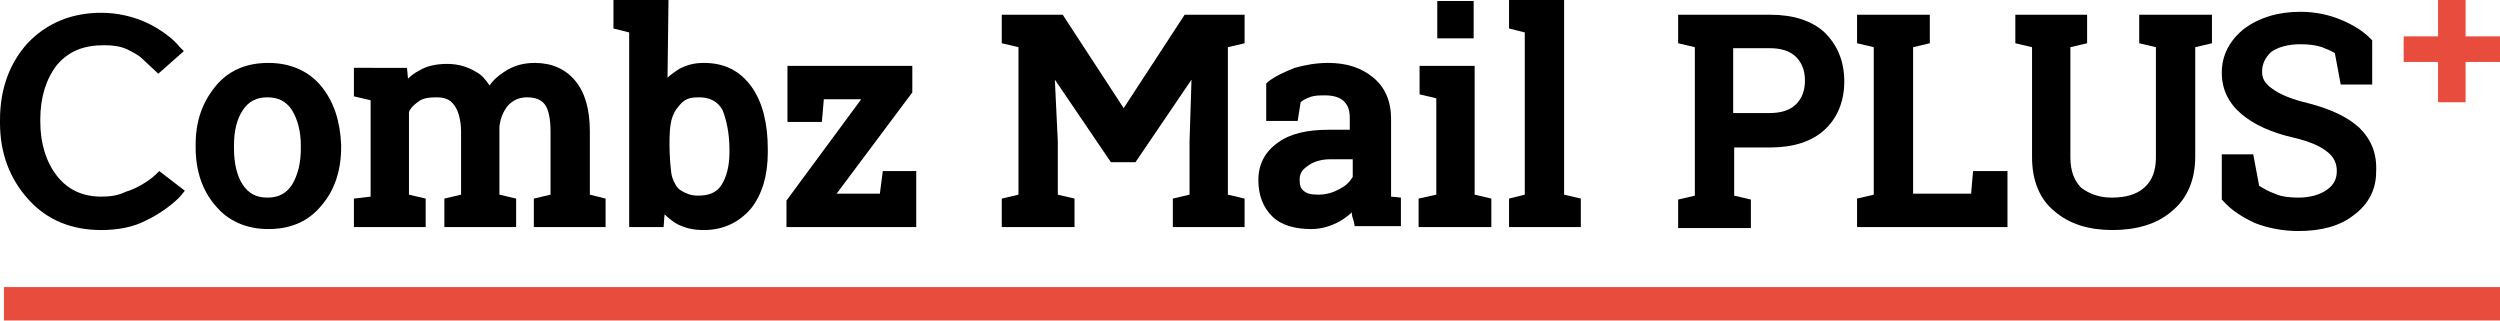 <?xml version="1.0" encoding="utf-8"?>
<!-- Generator: Adobe Illustrator 22.1.0, SVG Export Plug-In . SVG Version: 6.00 Build 0)  -->
<svg version="1.1" id="レイヤー_1" xmlns="http://www.w3.org/2000/svg" xmlns:xlink="http://www.w3.org/1999/xlink" x="0px"
	 y="0px" viewBox="0 0 254.3 32.7" style="enable-background:new 0 0 254.3 32.7;" xml:space="preserve">
<style type="text/css">
	.st0{fill:#E74C3C;}
</style>
<g>
	<polygon class="st0" points="250.8,3.7 250.8,0 248,0 248,3.7 244.5,3.7 244.5,6.3 248,6.3 248,10.4 250.8,10.4 250.8,6.3 
		254.3,6.3 254.3,3.7 	"/>
	<g>
		<path d="M16.2,17.4l-0.3,0.3c-0.8,0.8-2.3,1.6-3.1,1.8C12,19.9,11.2,20,10.3,20c-1.9,0-3.4-0.7-4.5-2.1c-1.1-1.4-1.7-3.3-1.7-5.5
			v-0.3c0-2.2,0.6-4.1,1.7-5.5C7,5.2,8.5,4.6,10.6,4.6c0.9,0,1.6,0.1,2.3,0.4c0.6,0.3,1.2,0.6,1.6,1l1.6,1.5l2.6-2.3l-0.4-0.4
			c-0.7-0.9-2.1-1.9-3.4-2.5c-1.3-0.6-2.9-1-4.6-1c-3.1,0-5.6,1.1-7.5,3.1C1,6.4,0,9,0,12.2v0.3c0,3.1,1,5.7,2.9,7.8
			c1.9,2.1,4.4,3.1,7.4,3.1c1.7,0,3.3-0.3,4.6-1c1.3-0.6,2.8-1.7,3.5-2.5l0.4-0.5L16.2,17.4z"/>
		<path d="M32.7,8.8c-1.3-1.6-3.2-2.4-5.4-2.4c-2.3,0-4.1,0.8-5.4,2.4c-1.3,1.6-2,3.5-2,5.9v0.3c0,2.4,0.7,4.4,2,5.9
			c1.3,1.6,3.2,2.4,5.4,2.4c2.3,0,4.1-0.8,5.4-2.4c1.3-1.5,2-3.5,2-5.9v-0.3C34.6,12.4,34,10.4,32.7,8.8z M23.8,14.8
			c0-1.5,0.3-2.7,0.9-3.6c0.6-0.9,1.4-1.3,2.5-1.3c1.1,0,1.9,0.4,2.5,1.3c0.6,1,0.9,2.2,0.9,3.6v0.3c0,1.5-0.3,2.7-0.9,3.7
			c-0.6,0.9-1.4,1.3-2.5,1.3c-1.1,0-1.9-0.4-2.5-1.3c-0.6-0.9-0.9-2.2-0.9-3.7V14.8z"/>
		<path d="M60,19.8v-6.4c0-2.3-0.5-4-1.5-5.2c-1-1.2-2.4-1.8-4.1-1.8c-1.2,0-2.2,0.3-3.1,0.9c-0.6,0.4-1.1,0.8-1.5,1.4
			c-0.4-0.6-0.8-1.1-1.4-1.4c-0.8-0.5-1.8-0.8-2.9-0.8c-1.1,0-2.1,0.2-2.9,0.7c-0.4,0.2-0.8,0.5-1.1,0.8l-0.1-1.1H36v2.9l1.7,0.4
			v9.8L36,20.2v2.9h7.3v-2.9l-1.7-0.4v-8.4c0.2-0.5,0.6-0.8,1-1.1c0.4-0.3,1-0.4,1.8-0.4c0.8,0,1.4,0.2,1.8,0.8
			c0.4,0.5,0.7,1.5,0.7,2.7v6.4l-1.7,0.4v2.9h7.3v-2.9l-1.7-0.4l0-6.9c0.1-0.9,0.4-1.6,0.9-2.2c0.5-0.5,1.1-0.8,1.9-0.8
			c0.8,0,1.4,0.2,1.8,0.7c0.4,0.5,0.6,1.5,0.6,2.8v6.4l-1.7,0.4v2.9h7.3v-2.9L60,19.8z"/>
		<path d="M76.5,8.9c-1.2-1.7-2.8-2.5-4.9-2.5c-1,0-1.7,0.2-2.5,0.6c-0.3,0.2-0.9,0.6-1.2,0.9L68,0h-5.6v2.9L64,3.3v19.8h3.5
			l0.1-1.3c0.3,0.3,0.9,0.8,1.3,1c0.8,0.4,1.6,0.6,2.7,0.6c2,0,3.6-0.8,4.8-2.2c1.1-1.4,1.7-3.3,1.7-5.7v-0.3
			C78.1,12.6,77.6,10.5,76.5,8.9z M74.2,15.2v0.3c0,1.4-0.3,2.5-0.8,3.3c-0.5,0.8-1.3,1.1-2.4,1.1c-0.7,0-1.2-0.2-1.7-0.5
			c-0.5-0.3-0.7-0.8-0.9-1.3c-0.2-0.5-0.3-2.5-0.3-3.4c0-0.7,0-2,0.3-2.8c0.2-0.6,0.6-1.1,1-1.5c0.5-0.4,0.9-0.5,1.7-0.5
			c1.1,0,1.9,0.4,2.4,1.3C73.9,12.2,74.2,13.6,74.2,15.2z"/>
		<polygon points="89.8,17.4 89.5,19.7 85.1,19.7 92.8,9.4 92.8,6.7 80.1,6.7 80.1,12.4 83.6,12.4 83.8,10.1 87.6,10.1 80,20.4 
			80,23.1 93.2,23.1 93.2,17.4 		"/>
		<polygon points="126.6,4.4 126.6,1.5 120.5,1.5 114.3,11 108.1,1.5 101.9,1.5 101.9,4.4 103.6,4.8 103.6,19.8 101.9,20.2 
			101.9,23.1 109.3,23.1 109.3,20.2 107.6,19.8 107.6,14.4 107.3,8.1 113,16.5 115.5,16.5 121.2,8.1 121,14.4 121,19.8 119.3,20.2 
			119.3,23.1 126.6,23.1 126.6,20.2 124.9,19.8 124.9,4.8 		"/>
		<path d="M141.5,20C141.5,20,141.5,20,141.5,20L141.5,20c0-0.2,0-0.4,0-0.6v-7.3c0-1.8-0.6-3.2-1.8-4.2c-1.2-1-2.7-1.5-4.6-1.5
			c-1.2,0-2.3,0.2-3.4,0.5c-1,0.4-1.9,0.8-2.7,1.4l-0.2,0.2v3.8h3.2l0.3-1.9c0.2-0.2,0.6-0.4,0.9-0.5c0.5-0.2,1-0.2,1.6-0.2
			c0.8,0,1.5,0.2,1.9,0.6c0.4,0.4,0.6,0.9,0.6,1.7v1.2h-2.2c-2.1,0-3.9,0.4-5.1,1.3c-1.3,0.9-2,2.2-2,3.8c0,1.6,0.5,2.8,1.4,3.7
			c0.9,0.9,2.3,1.3,4,1.3c1,0,2-0.3,2.9-0.8c0.5-0.3,0.9-0.6,1.2-0.9c0,0.3,0.1,0.6,0.2,0.9l0.1,0.5h4.7v-2.9L141.5,20z M137.6,16.3
			v1.7c-0.3,0.5-0.7,0.9-1.3,1.2c-0.7,0.4-1.4,0.6-2.2,0.6c-0.7,0-1.2-0.1-1.5-0.4c-0.3-0.2-0.4-0.6-0.4-1.1c0-0.6,0.2-1,0.8-1.4
			c0.5-0.4,1.3-0.7,2.3-0.7H137.6z"/>
		<g>
			<rect x="146.2" y="0.1" width="3.7" height="3.8"/>
			<polygon points="150,19.8 150,6.7 144.4,6.7 144.4,9.6 146.1,10 146.1,19.8 144.3,20.2 144.3,23.1 151.7,23.1 151.7,20.2 			"/>
		</g>
		<polygon points="159.1,19.8 159.1,0 153.5,0 153.5,2.9 155.1,3.3 155.1,19.8 153.5,20.2 153.5,23.1 160.8,23.1 160.8,20.2 		"/>
		<path d="M185.6,3.3c-1.3-1.2-3.2-1.8-5.5-1.8h-9.4v2.9l1.7,0.4v15.1l-1.7,0.4v2.9h7.4v-2.9l-1.7-0.4v-4.9h3.7
			c2.3,0,4.2-0.6,5.5-1.8c1.3-1.2,2-2.9,2-4.9C187.6,6.2,186.9,4.6,185.6,3.3z M183.6,8.2c0,1-0.3,1.8-0.9,2.4
			c-0.6,0.6-1.5,0.9-2.7,0.9h-3.7V4.9h3.7c1.2,0,2.1,0.3,2.7,0.9C183.3,6.4,183.6,7.2,183.6,8.2z"/>
		<polygon points="200.7,17.4 200.5,19.7 194.6,19.7 194.6,4.8 196.3,4.4 196.3,1.5 188.9,1.5 188.9,4.4 190.6,4.8 190.6,19.8 
			188.9,20.2 188.9,23.1 204.2,23.1 204.2,17.4 		"/>
		<path d="M217.6,1.5v2.9l1.7,0.4v11.2c0,1.4-0.4,2.4-1.2,3.1c-0.8,0.7-1.9,1-3.3,1c-1.3,0-2.3-0.4-3.1-1c-0.7-0.7-1.1-1.7-1.1-3.1
			V4.8l1.7-0.4V1.5H205v2.9l1.7,0.4v11.2c0,2.4,0.8,4.3,2.3,5.5c1.5,1.3,3.5,1.9,5.9,1.9c2.4,0,4.5-0.6,6-1.9
			c1.6-1.3,2.4-3.2,2.4-5.6V4.8l1.7-0.4V1.5H217.6z"/>
		<path d="M240,13L240,13c-1.2-1.1-2.9-1.9-5.2-2.5c-1.7-0.4-2.9-0.9-3.7-1.5c-0.7-0.5-1-1-1-1.7c0-0.8,0.3-1.4,0.9-2
			c0.7-0.5,1.7-0.8,3-0.8c0.9,0,1.6,0.1,2.2,0.3c0.5,0.2,1,0.4,1.3,0.6l0.6,3.2h3.2V4.1l-0.2-0.2c-0.8-0.8-1.8-1.4-3-1.9
			c-1.2-0.5-2.6-0.8-4.1-0.8c-2.3,0-4.2,0.6-5.7,1.7c-1.5,1.2-2.3,2.7-2.3,4.5c0,1.7,0.7,3.1,2,4.2c1.3,1.1,3.1,1.9,5.3,2.4
			c1.7,0.4,2.8,0.9,3.5,1.5c0.6,0.5,0.9,1.1,0.9,1.9c0,0.8-0.3,1.4-1,1.9c-0.7,0.5-1.7,0.8-2.9,0.8c-0.9,0-1.8-0.1-2.4-0.4
			c-0.6-0.2-1.1-0.5-1.6-0.8l-0.6-3.2h-3.2v4.6l0.2,0.2c0.8,0.9,1.9,1.6,3.2,2.2c1.3,0.5,2.8,0.8,4.4,0.8c2.3,0,4.2-0.5,5.6-1.6
			c1.5-1.1,2.3-2.6,2.3-4.4C241.8,15.6,241.2,14.2,240,13z"/>
	</g>
	<rect x="0.4" y="29.2" class="st0" width="253.9" height="3.4"/>
</g>
</svg>
